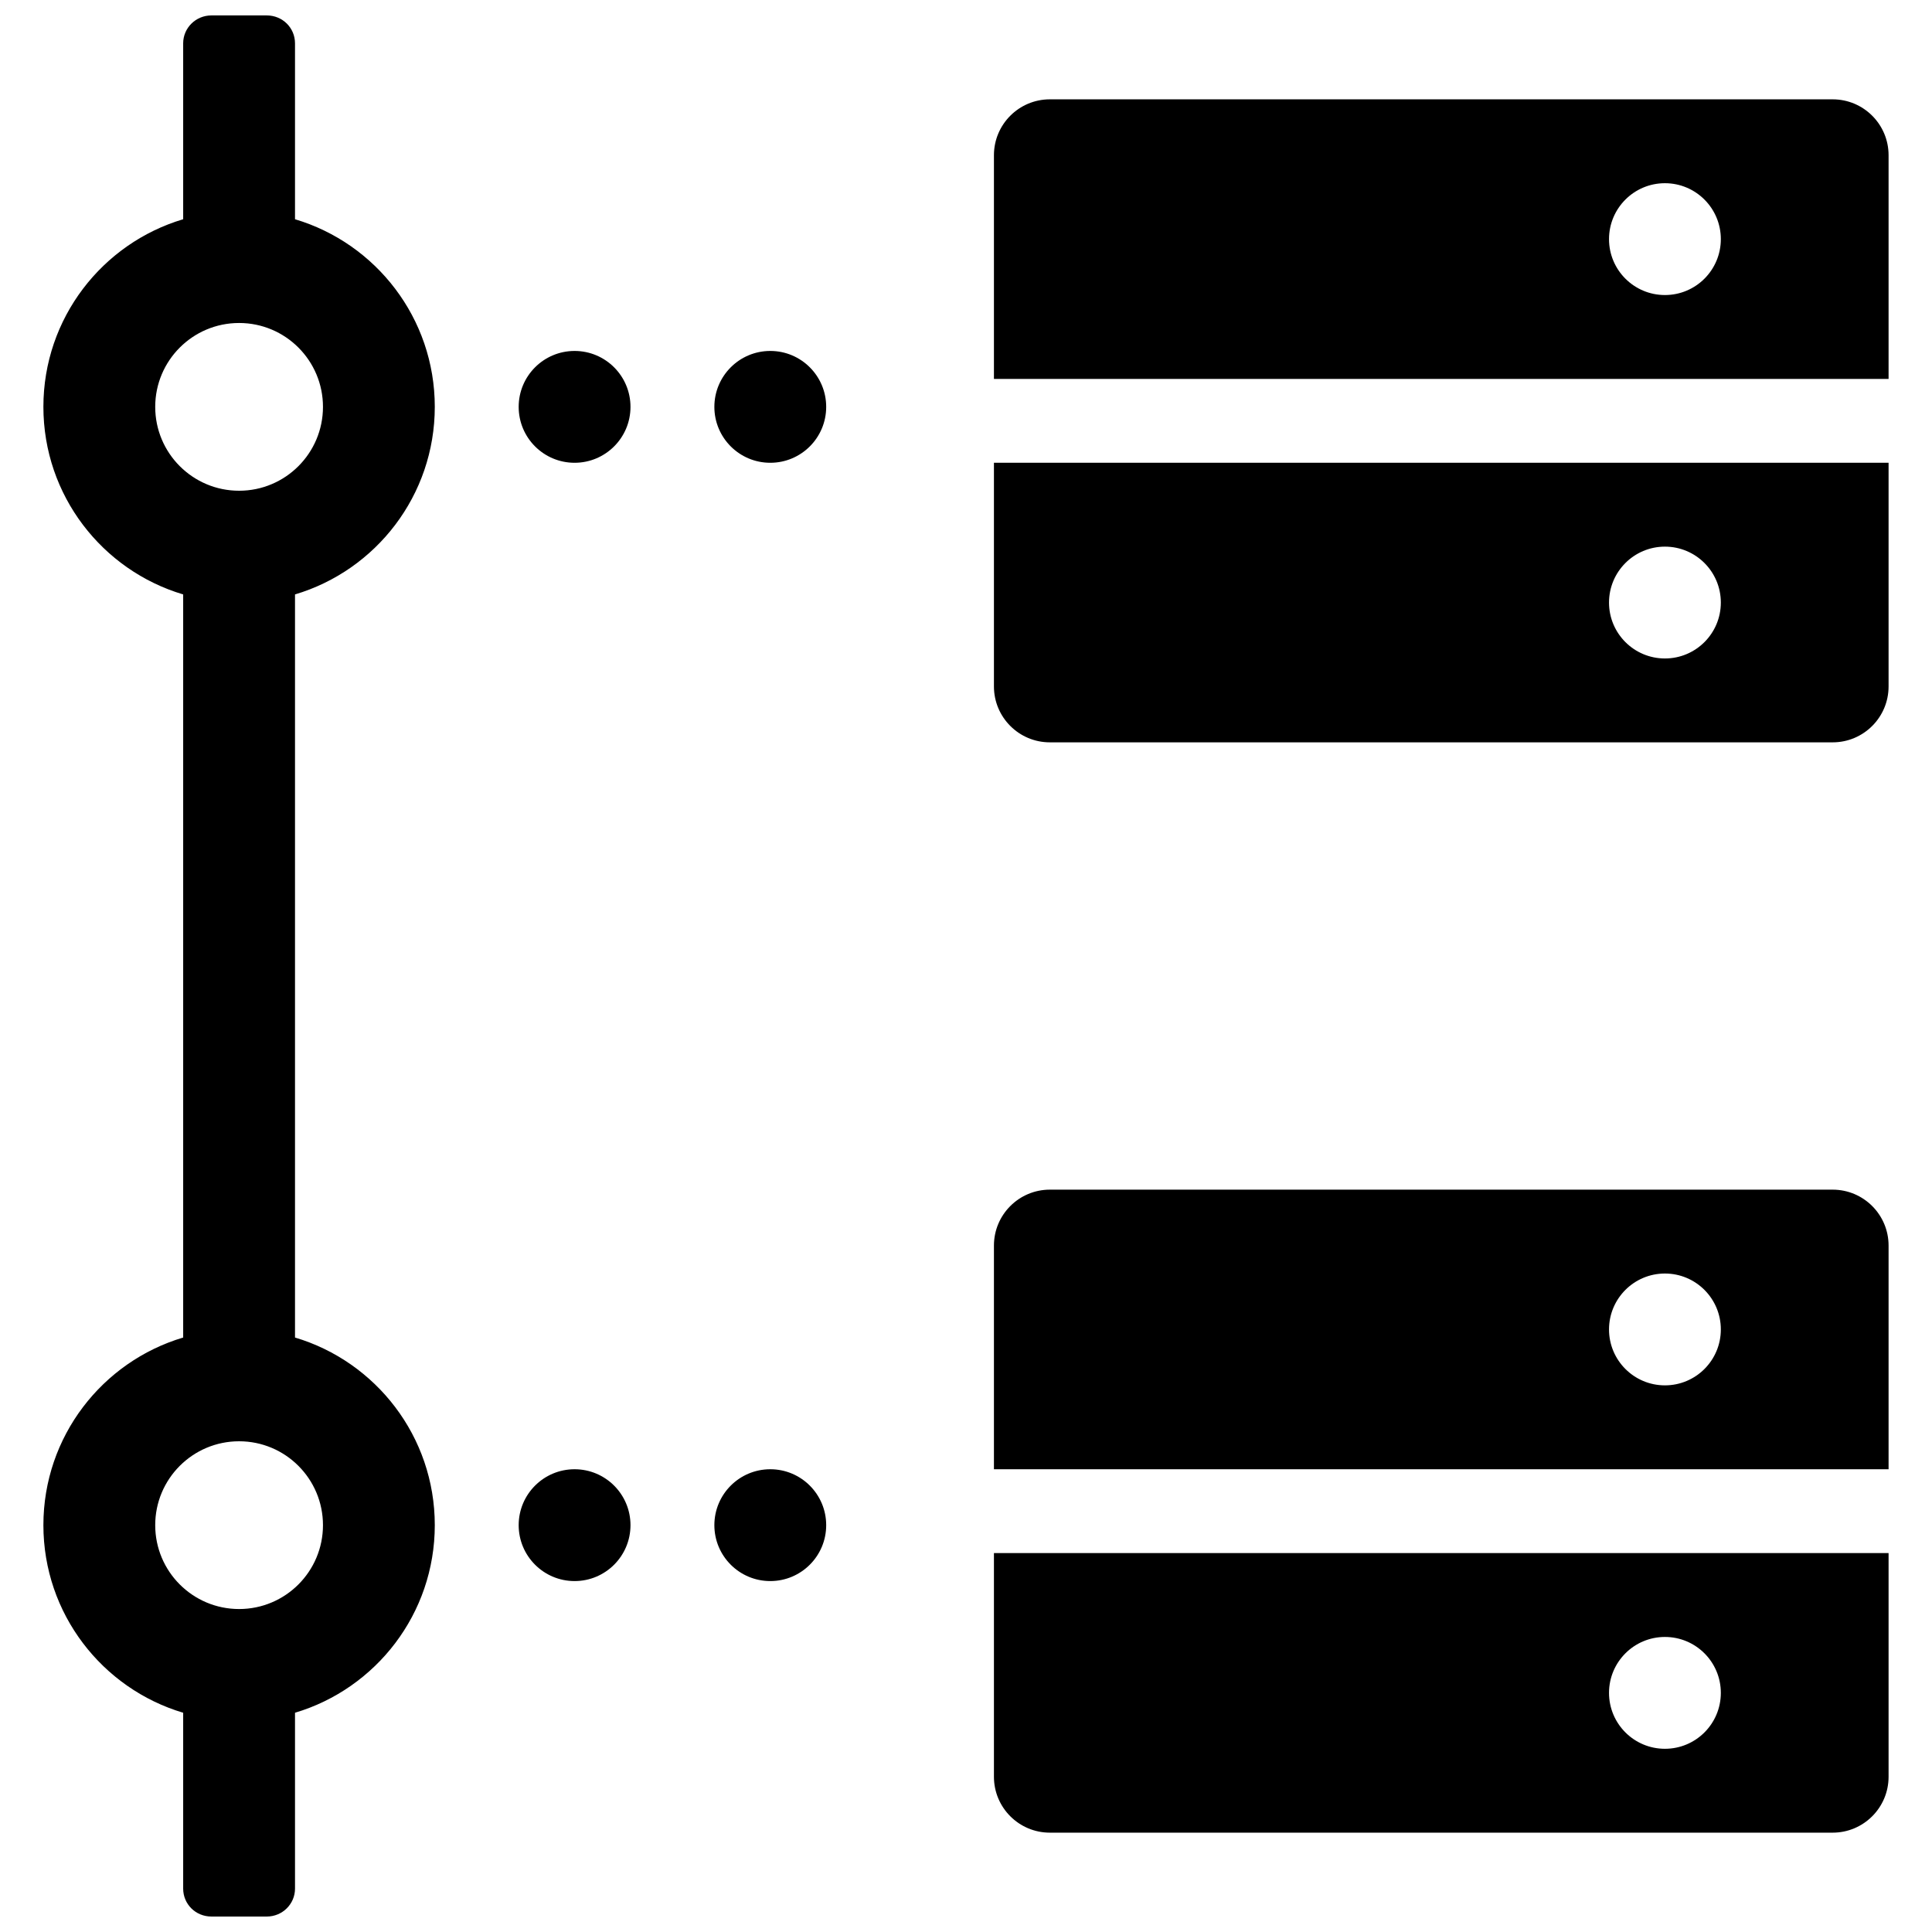 <?xml version="1.0" encoding="UTF-8"?>
<!-- Uploaded to: ICON Repo, www.svgrepo.com, Generator: ICON Repo Mixer Tools -->
<svg width="800px" height="800px" version="1.1" viewBox="144 144 512 512" xmlns="http://www.w3.org/2000/svg">
 <defs>
  <clipPath id="a">
   <path d="m155 148.09h490v503.81h-490z"/>
  </clipPath>
 </defs>
 <g clip-path="url(#a)">
  <path d="m222.18 498.46c21.422 6.379 37.043 26.223 37.043 49.719 0 23.492-15.621 43.336-37.043 49.715v46.617c0 4.086-3.348 7.391-7.481 7.391h-14.676c-4.195 0-7.481-3.309-7.481-7.391v-46.617c-21.422-6.379-37.043-26.223-37.043-49.715 0-23.496 15.621-43.34 37.043-49.719v-196.93c-21.422-6.375-37.043-26.223-37.043-49.715 0-23.496 15.621-43.34 37.043-49.715v-46.621c0-4.082 3.348-7.391 7.481-7.391h14.676c4.195 0 7.481 3.309 7.481 7.391v46.621c21.422 6.375 37.043 26.219 37.043 49.715 0 23.492-15.621 43.34-37.043 49.715zm-14.816-224.41c12.273 0 22.227-9.953 22.227-22.227 0-12.277-9.953-22.227-22.227-22.227-12.277 0-22.23 9.949-22.23 22.227 0 12.273 9.953 22.227 22.23 22.227zm0 296.36c12.273 0 22.227-9.953 22.227-22.227 0-12.277-9.953-22.23-22.227-22.23-12.277 0-22.23 9.953-22.23 22.23 0 12.273 9.953 22.227 22.23 22.227zm88.906-7.41c-8.184 0-14.816-6.633-14.816-14.816 0-8.188 6.633-14.82 14.816-14.82 8.184 0 14.816 6.633 14.816 14.82 0 8.184-6.633 14.816-14.816 14.816zm51.863 0c-8.184 0-14.82-6.633-14.82-14.816 0-8.188 6.637-14.82 14.82-14.82 8.184 0 14.816 6.633 14.816 14.82 0 8.184-6.633 14.816-14.816 14.816zm-51.863-296.36c-8.184 0-14.816-6.633-14.816-14.816 0-8.184 6.633-14.82 14.816-14.82 8.184 0 14.816 6.637 14.816 14.82 0 8.184-6.633 14.816-14.816 14.816zm51.863 0c-8.184 0-14.82-6.633-14.82-14.816 0-8.184 6.637-14.82 14.82-14.82 8.184 0 14.816 6.637 14.816 14.82 0 8.184-6.633 14.816-14.816 14.816zm74.09-96.316h207.45c8.184 0 14.82 6.633 14.82 14.816v59.273h-237.09v-59.273c0-8.184 6.637-14.816 14.82-14.816zm163 51.863c8.184 0 14.816-6.633 14.816-14.816 0-8.184-6.633-14.82-14.816-14.82s-14.816 6.637-14.816 14.82c0 8.184 6.633 14.816 14.816 14.816zm-163 118.54c-8.184 0-14.82-6.633-14.82-14.816v-59.273h237.09v59.273c0 8.184-6.637 14.816-14.82 14.816zm163-22.227c8.184 0 14.816-6.633 14.816-14.816s-6.633-14.82-14.816-14.82-14.816 6.637-14.816 14.82 6.633 14.816 14.816 14.816zm-163 140.77h207.45c8.184 0 14.82 6.637 14.82 14.82v59.27h-237.09v-59.27c0-8.184 6.637-14.82 14.82-14.82zm163 51.863c8.184 0 14.816-6.633 14.816-14.816s-6.633-14.82-14.816-14.82-14.816 6.637-14.816 14.82 6.633 14.816 14.816 14.816zm-163 118.54c-8.184 0-14.82-6.633-14.82-14.816v-59.273h237.09v59.273c0 8.184-6.637 14.816-14.82 14.816zm163-22.227c8.184 0 14.816-6.633 14.816-14.816 0-8.184-6.633-14.82-14.816-14.82s-14.816 6.637-14.816 14.82c0 8.184 6.633 14.816 14.816 14.816z"/>
 </g>
</svg>